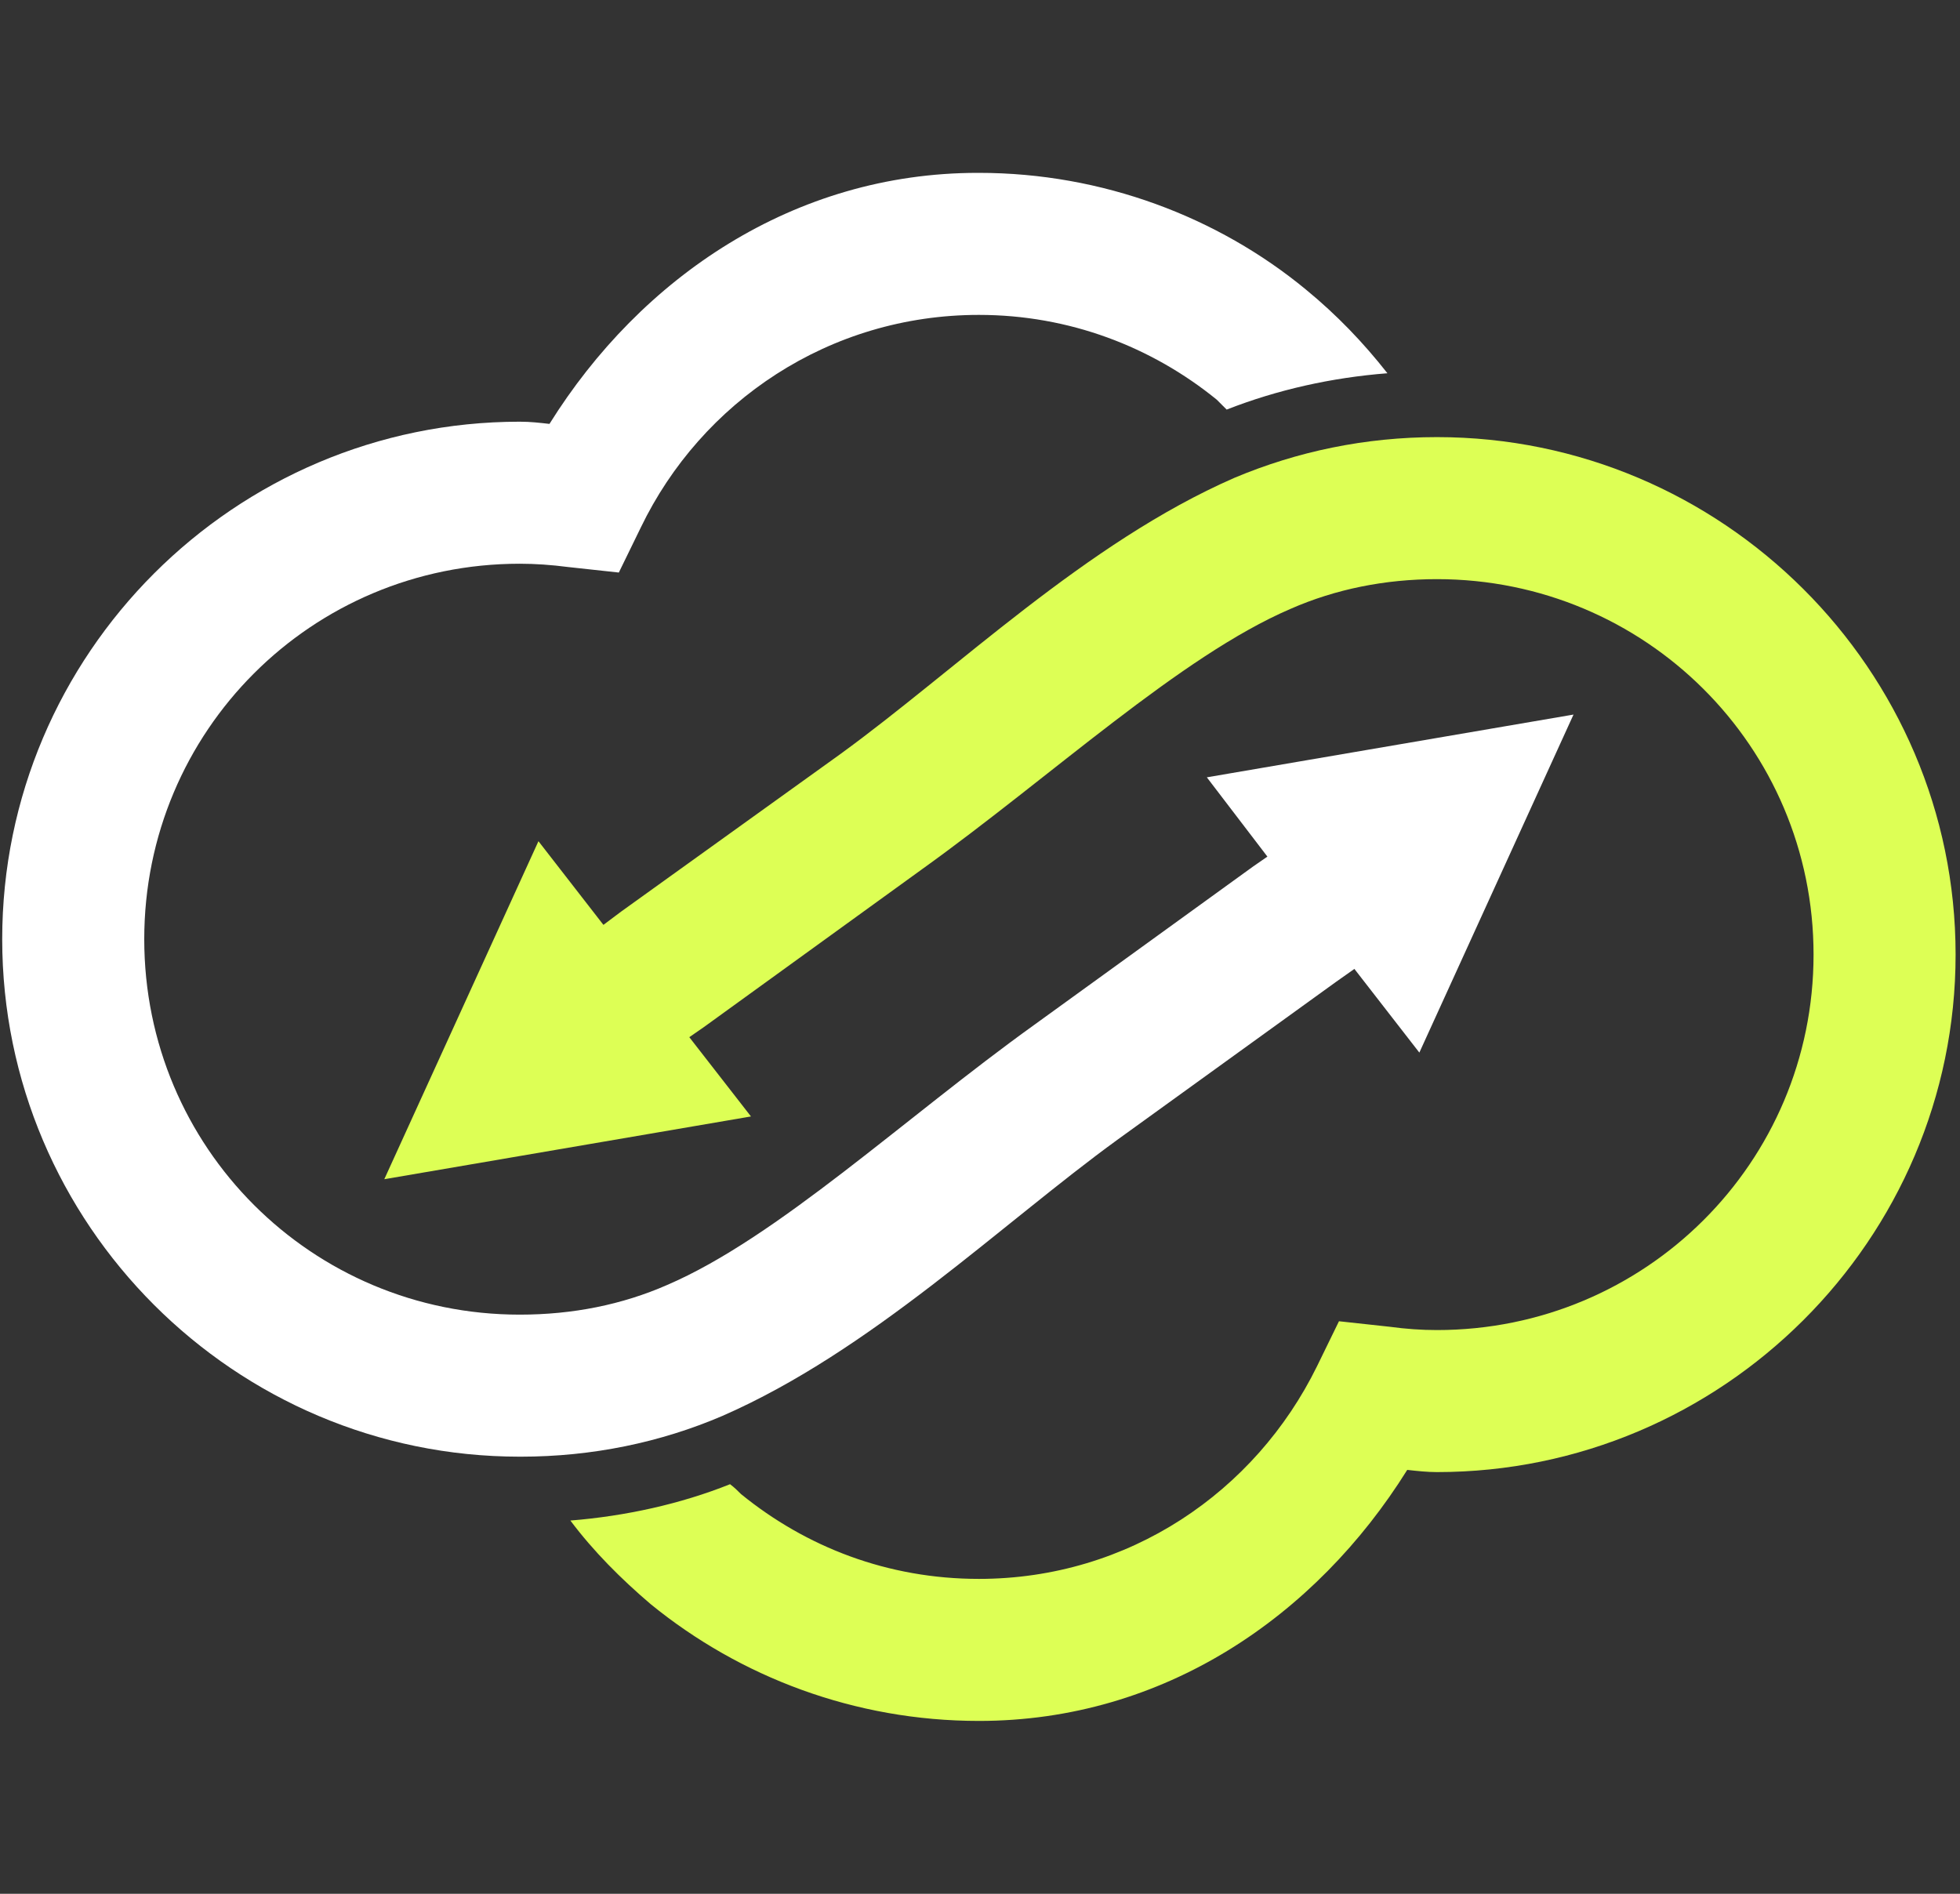 <?xml version="1.0" encoding="UTF-8"?>
<svg xmlns="http://www.w3.org/2000/svg" version="1.2" viewBox="0 0 178 172" width="178" height="172">
  <rect x="0" y="0" width="178" height="172" fill="#333333" stroke="none"/>
  <title>LUCIDITY-svg</title>
  <style>
		.s0 { fill: #ffffff } 
		.s1 { fill: #ddff55 } 
	</style>
  <path id="Layer" class="s0" d="m88.9 15.7c11.2 0 21.7 4 29.7 10.6 2.8 2.3 5.2 4.8 7.4 7.6-5.1 0.4-10 1.5-14.6 3.3-0.3-0.3-0.6-0.6-0.9-0.9-5.9-4.8-13.4-7.7-21.6-7.7-13.6 0-25.2 7.9-30.7 19.3l-2 4.1-4.6-0.5q-2.3-0.3-4.4-0.3c-18.9 0-34.1 15.2-34.1 34.1 0 18.9 15.2 34.1 34.1 34.1 4.8 0 9.3-0.9 13.4-2.7 10-4.3 21.6-15.2 33.3-23.6l19.9-14.4 1.3-0.9-5.5-7.2 33.3-5.7-14 30.7-5.9-7.6-1.7 1.2-19.8 14.3c-10.6 7.7-22.4 19.2-35.9 25.1-5.6 2.4-11.8 3.7-18.3 3.7h-0.1c-25.9 0-47-21.1-47-47 0-25.9 21.1-47 47-47 1 0 1.8 0.1 2.7 0.2 8.3-13.3 22.2-22.8 38.9-22.8z"></path>
  <path id="Layer" class="s1" d="m88.9 156.3c-11.3 0-21.7-4-29.8-10.6-2.7-2.3-5.2-4.8-7.3-7.6 5-0.4 10-1.5 14.5-3.3 0.4 0.3 0.7 0.6 1 0.9 5.9 4.8 13.3 7.7 21.6 7.7 13.6 0 25.1-7.9 30.7-19.3l2-4.1 4.6 0.5q2.2 0.3 4.3 0.3c18.9 0 34.2-15.2 34.2-34.1 0-18.9-15.3-34.1-34.2-34.1-4.7 0-9.2 0.9-13.3 2.7-10 4.3-21.7 15.2-33.4 23.6l-19.9 14.4-1.3 0.9 5.6 7.2-33.3 5.7 14-30.7 5.9 7.6 1.6-1.2 19.9-14.3c10.6-7.7 22.3-19.2 35.8-25.1 5.7-2.4 11.9-3.7 18.4-3.7 25.9 0 47.1 21.1 47.1 47 0 25.9-21.2 47-47.1 47-0.9 0-1.8-0.1-2.7-0.2-8.3 13.3-22.1 22.8-38.9 22.8z"></path>
</svg>

